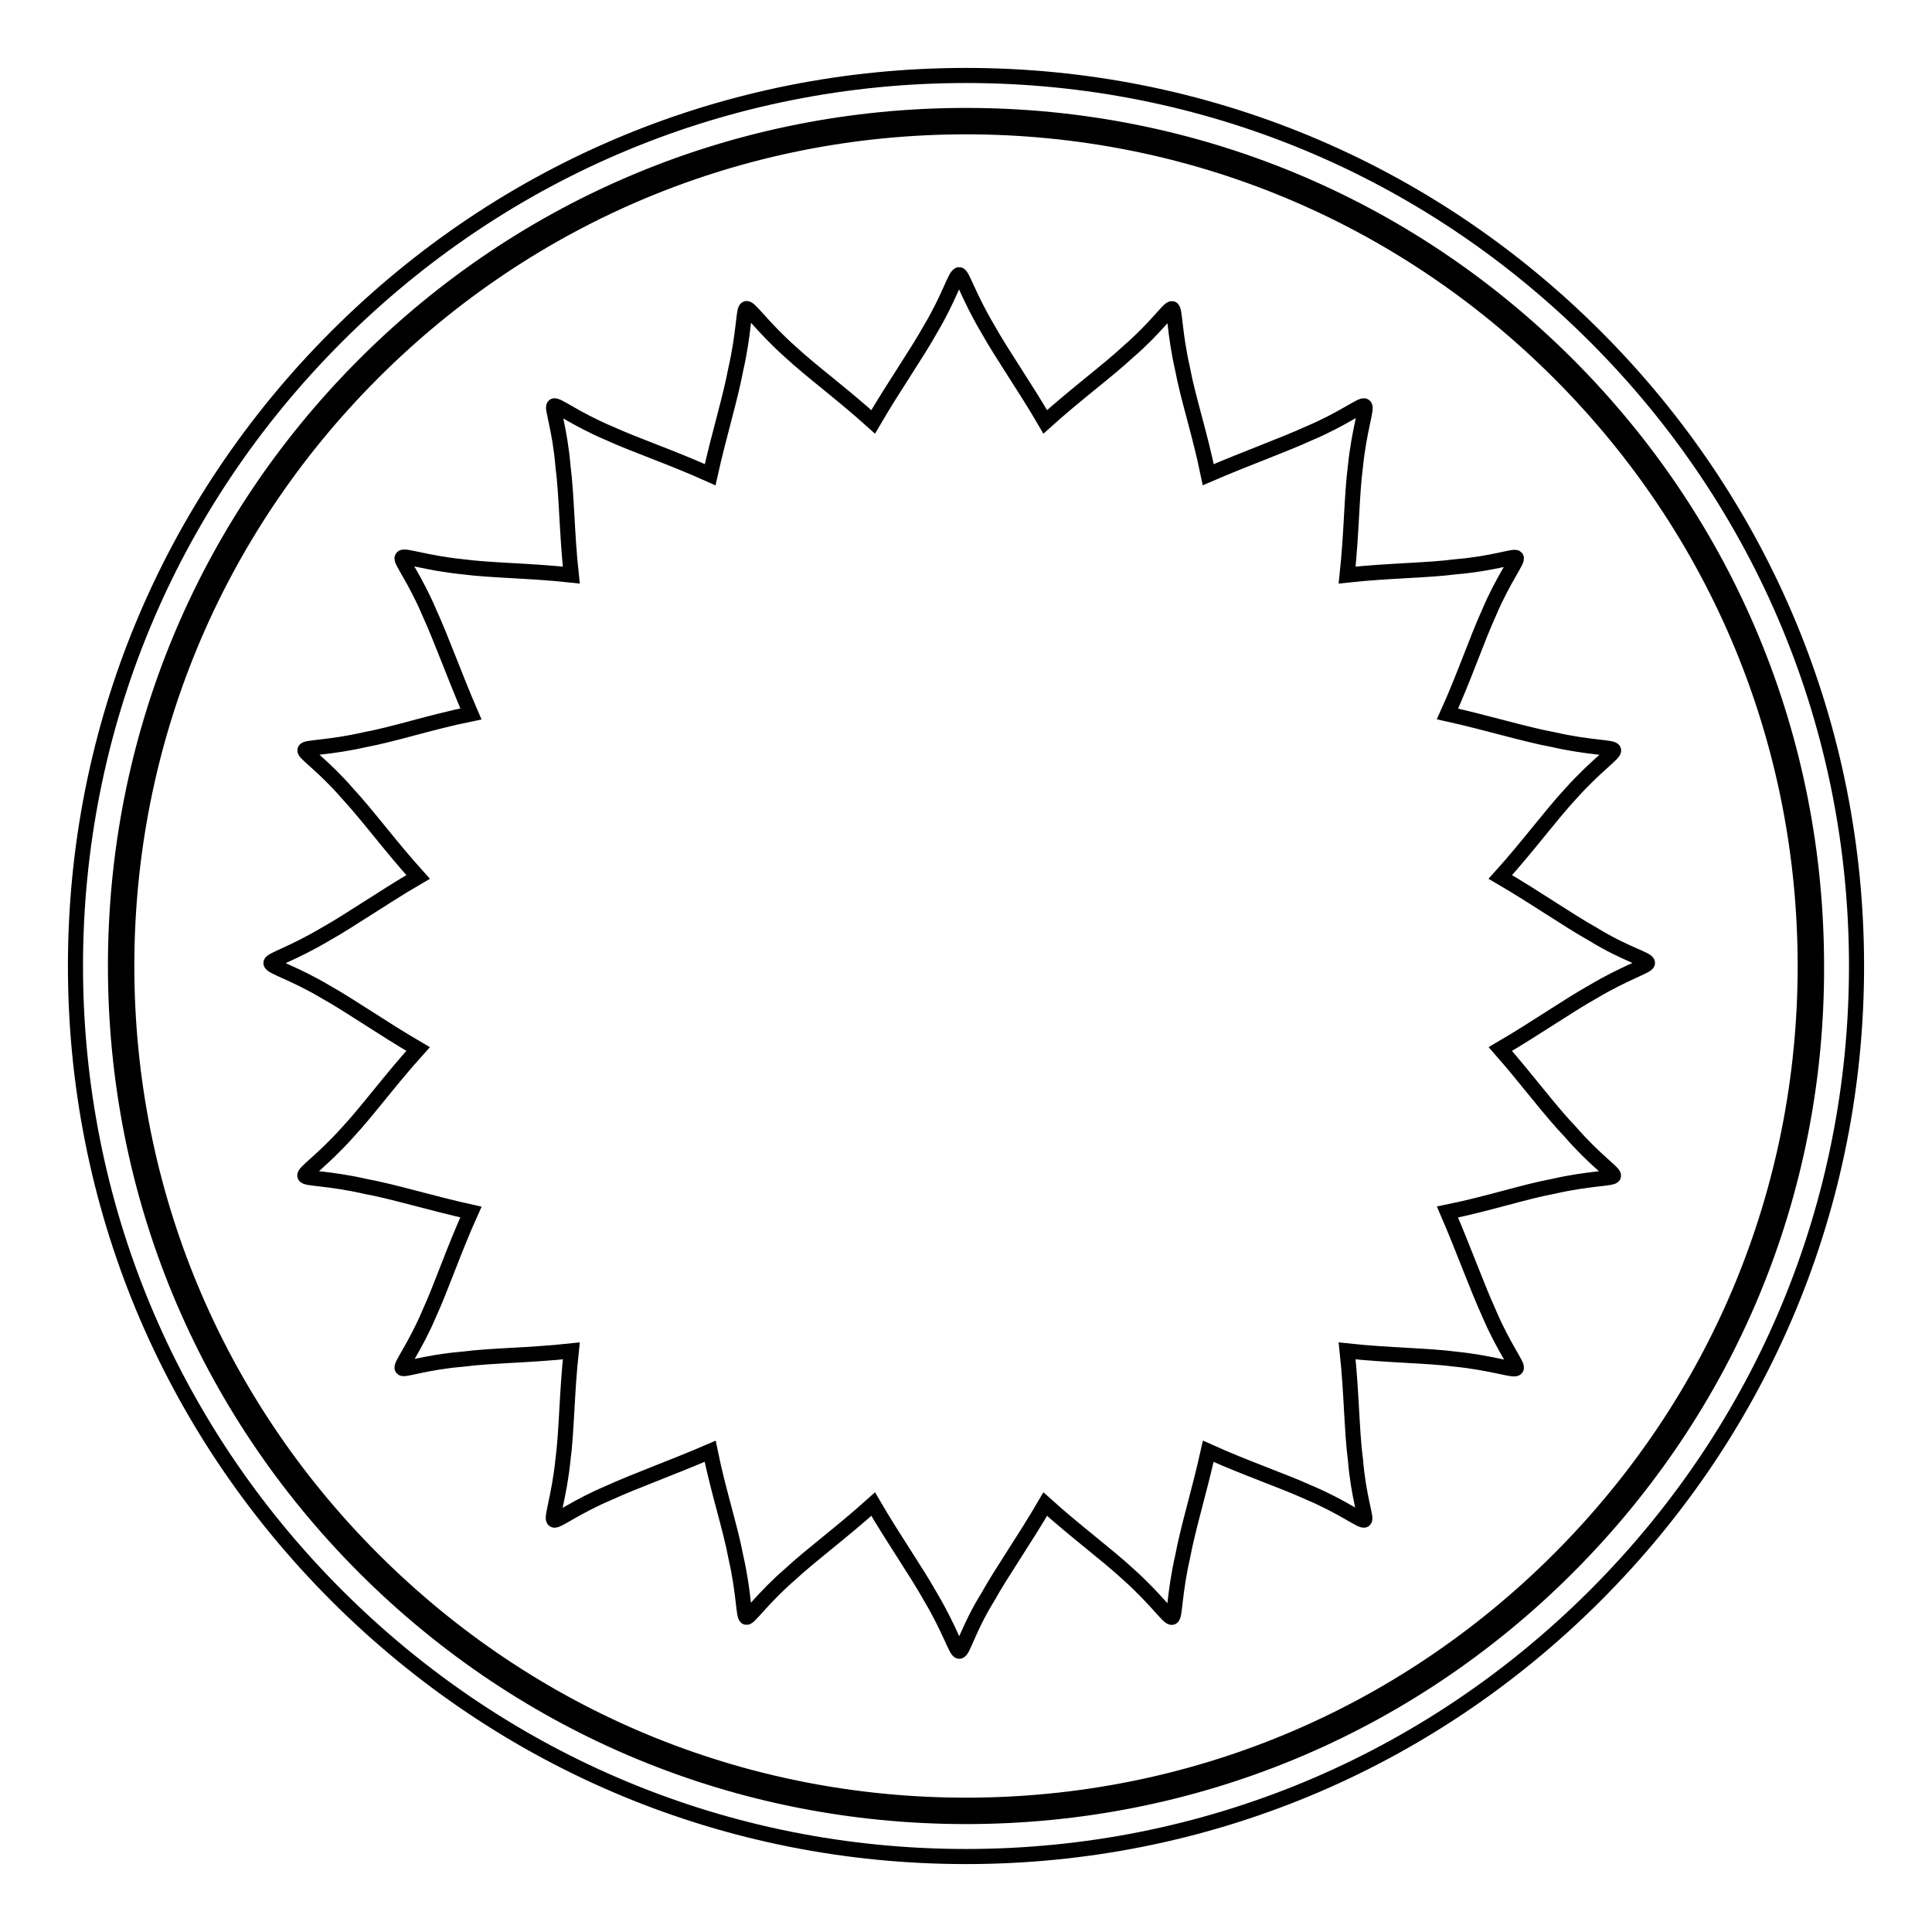 <?xml version="1.0" encoding="utf-8"?>
<!-- Svg Vector Icons : http://www.onlinewebfonts.com/icon -->
<!DOCTYPE svg PUBLIC "-//W3C//DTD SVG 1.1//EN" "http://www.w3.org/Graphics/SVG/1.1/DTD/svg11.dtd">
<svg version="1.1" xmlns="http://www.w3.org/2000/svg" xmlns:xlink="http://www.w3.org/1999/xlink" x="0px" y="0px" viewBox="0 0 256 256" enable-background="new 0 0 256 256" xml:space="preserve">
<g><g><path stroke-width="2" fill-opacity="0" stroke="#000000"  d="M211.4,44.6C189.1,22.3,159.5,10,128,10c-31.5,0-61.1,12.3-83.4,34.6C22.3,66.9,10,96.5,10,128c0,31.5,12.3,61.1,34.6,83.4C66.9,233.7,96.5,246,128,246c31.5,0,61.1-12.3,83.4-34.6c22.3-22.3,34.6-51.9,34.6-83.4C246,96.5,233.7,66.9,211.4,44.6z M207.7,207.7c-21.3,21.3-49.6,33-79.7,33c-30.1,0-58.4-11.7-79.7-33c-21.3-21.3-33-49.6-33-79.7c0-30.1,11.7-58.4,33-79.7c21.3-21.3,49.6-33,79.7-33c30.1,0,58.4,11.7,79.7,33c21.3,21.3,33,49.6,33,79.7C240.8,158.1,229,186.4,207.7,207.7z M206.6,49.4c-21-21-48.9-32.6-78.6-32.6c-29.7,0-57.6,11.6-78.6,32.6c-21,21-32.6,48.9-32.6,78.6c0,29.7,11.6,57.6,32.6,78.6c21,21,48.9,32.6,78.6,32.6c29.7,0,57.6-11.6,78.6-32.6s32.6-48.9,32.6-78.6C239.2,98.3,227.6,70.4,206.6,49.4z M208.1,150c3.2,3.7,5.8,5.4,5.7,5.8c-0.1,0.4-3.2,0.3-8,1.4c-3.8,0.7-8.6,2.3-14,3.4c2.2,5.1,3.9,9.9,5.5,13.4c1.9,4.5,3.9,7,3.6,7.3c-0.2,0.4-3.1-0.7-8-1.2c-3.8-0.5-8.9-0.5-14.4-1.1c0.6,5.5,0.6,10.6,1.1,14.4c0.4,4.9,1.5,7.8,1.2,8c-0.3,0.3-2.8-1.7-7.3-3.6c-3.5-1.6-8.3-3.2-13.4-5.5c-1.2,5.4-2.7,10.2-3.4,14c-1.1,4.8-1,7.9-1.4,8c-0.4,0.2-2.1-2.4-5.8-5.7c-2.8-2.6-6.9-5.6-11-9.3c-2.8,4.8-5.7,8.9-7.6,12.3c-2.6,4.2-3.3,7.2-3.8,7.2c-0.4,0-1.3-3-3.8-7.2c-1.9-3.4-4.8-7.5-7.6-12.3c-4.1,3.7-8.2,6.7-11,9.3c-3.7,3.2-5.4,5.8-5.8,5.7c-0.4-0.1-0.3-3.2-1.4-8c-0.7-3.8-2.3-8.6-3.4-14c-5.1,2.2-9.9,3.9-13.4,5.5c-4.5,1.9-7,3.9-7.3,3.6c-0.4-0.2,0.7-3.1,1.2-8c0.5-3.8,0.5-8.9,1.1-14.4c-5.5,0.6-10.6,0.6-14.4,1.1c-4.9,0.4-7.8,1.5-8,1.2c-0.3-0.3,1.7-2.8,3.6-7.3c1.6-3.5,3.2-8.3,5.5-13.4c-5.4-1.2-10.2-2.7-14-3.4c-4.8-1.1-7.9-1-8-1.4c-0.2-0.4,2.4-2.1,5.7-5.8c2.6-2.8,5.6-6.9,9.3-11c-4.8-2.8-8.9-5.7-12.3-7.6c-4.2-2.5-7.2-3.3-7.2-3.8c0-0.4,3-1.3,7.2-3.8c3.4-1.9,7.5-4.8,12.3-7.6c-3.7-4.1-6.7-8.2-9.3-11c-3.2-3.7-5.8-5.4-5.7-5.8c0.1-0.4,3.2-0.3,8-1.4c3.8-0.7,8.6-2.3,14-3.4c-2.2-5.1-3.9-9.9-5.5-13.4c-1.9-4.5-3.9-7-3.6-7.3c0.2-0.4,3.1,0.7,8,1.2c3.8,0.5,8.9,0.5,14.4,1.1c-0.6-5.5-0.6-10.6-1.1-14.4c-0.4-4.9-1.5-7.8-1.2-8c0.3-0.3,2.8,1.7,7.3,3.6c3.5,1.6,8.3,3.2,13.4,5.5c1.2-5.4,2.7-10.2,3.4-14c1.1-4.8,1-7.9,1.4-8c0.4-0.2,2.1,2.4,5.8,5.7c2.8,2.6,6.9,5.6,11,9.3c2.8-4.8,5.7-8.9,7.6-12.3c2.5-4.2,3.3-7.2,3.8-7.2c0.4,0,1.3,3,3.8,7.2c1.9,3.4,4.8,7.5,7.6,12.3c4.1-3.7,8.2-6.7,11-9.3c3.7-3.2,5.4-5.8,5.8-5.7c0.4,0.1,0.3,3.2,1.4,8c0.7,3.8,2.3,8.6,3.4,14c5.1-2.2,9.9-3.9,13.4-5.5c4.5-1.9,7-3.9,7.3-3.6c0.4,0.2-0.7,3.1-1.2,8c-0.5,3.8-0.5,8.9-1.1,14.4c5.5-0.6,10.6-0.6,14.4-1.1c4.9-0.4,7.8-1.5,8-1.2c0.3,0.3-1.7,2.8-3.6,7.3c-1.6,3.5-3.2,8.3-5.5,13.4c5.4,1.2,10.2,2.7,14,3.4c4.8,1.1,7.9,1,8,1.4c0.2,0.4-2.4,2.1-5.7,5.8c-2.6,2.8-5.6,6.9-9.3,11c4.8,2.8,8.9,5.7,12.3,7.6c4.2,2.6,7.2,3.3,7.2,3.8c0,0.4-3,1.3-7.2,3.8c-3.4,1.9-7.5,4.8-12.3,7.6C202.4,143.1,205.4,147.2,208.1,150z"/></g></g>
</svg>